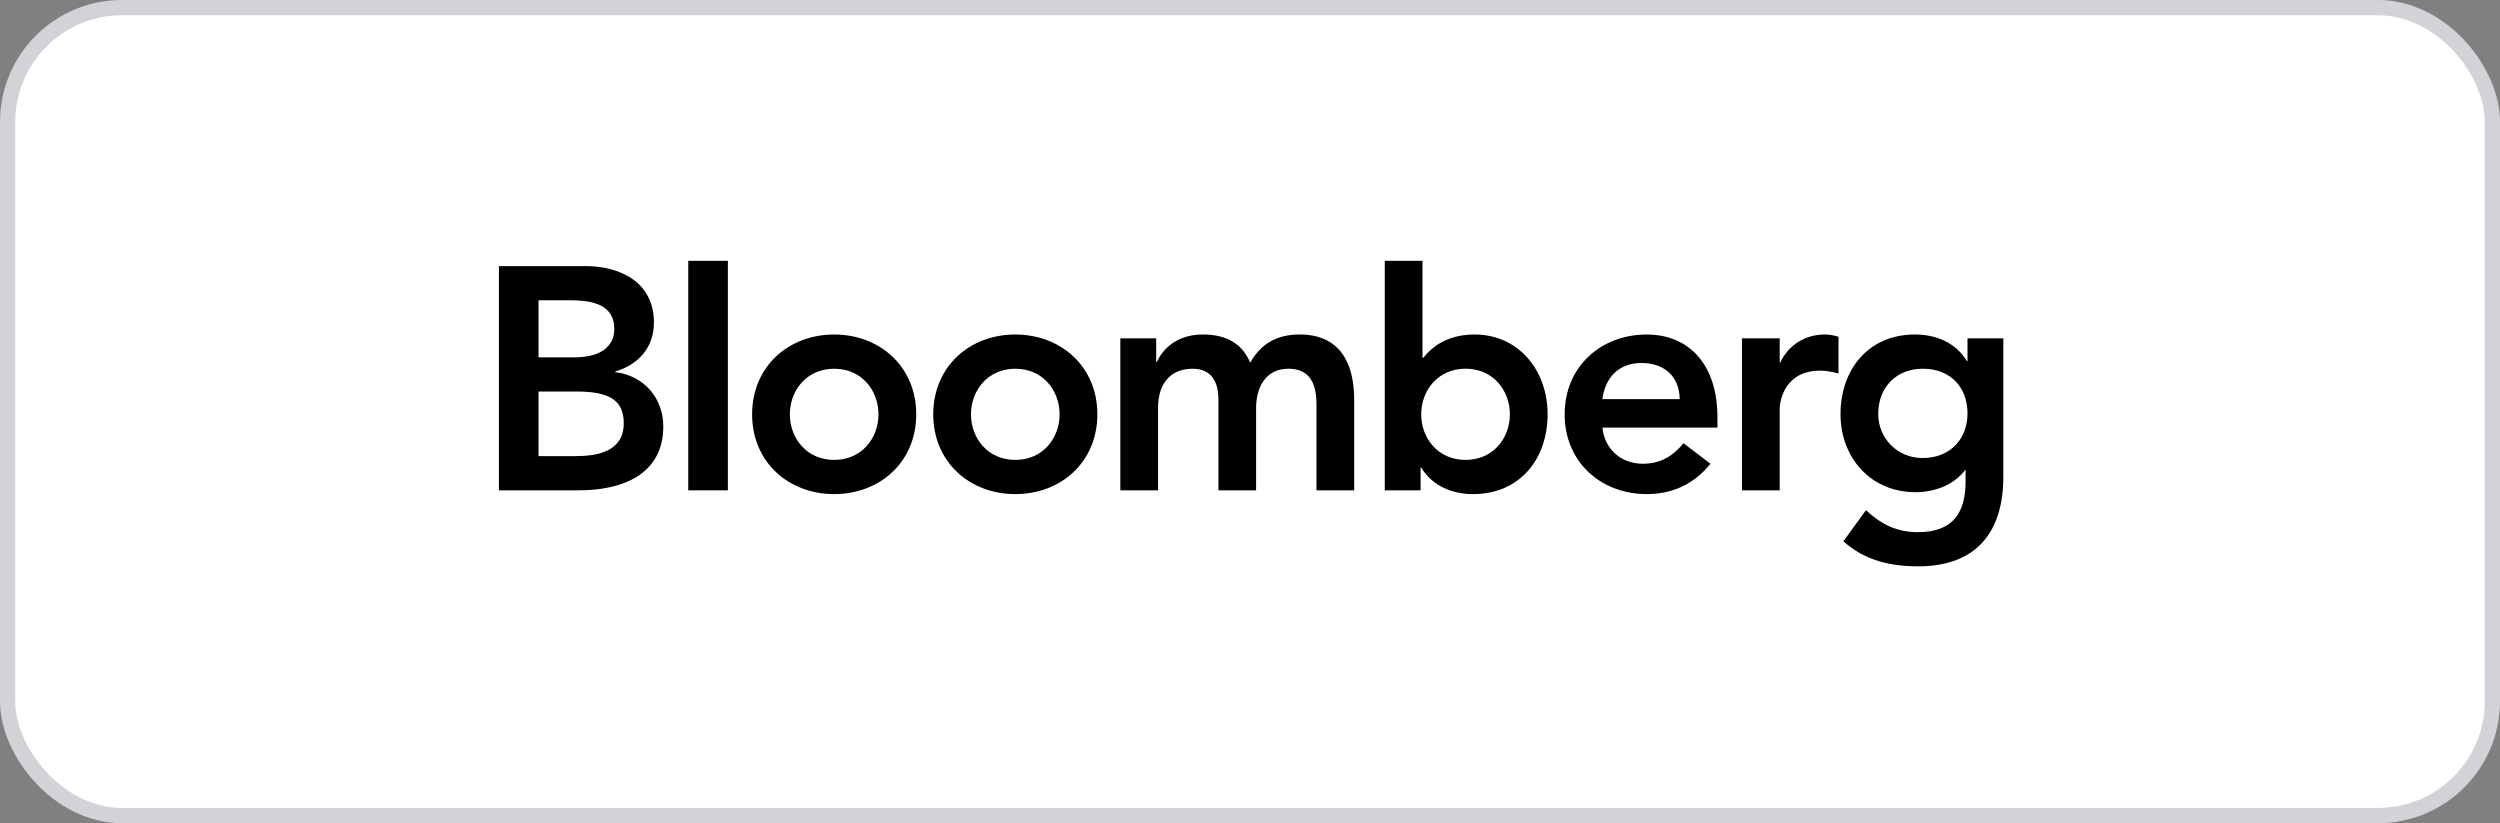 <?xml version="1.0" encoding="UTF-8"?> <svg xmlns="http://www.w3.org/2000/svg" width="164" height="54" viewBox="0 0 164 54" fill="none"><rect x="0" y="0" width="164" height="54" fill="#808080" stroke="none"/><rect x="0.5" y="0.5" width="163" height="53" rx="7.5" fill="white" stroke="#D1D3D7"></rect><path d="M35.328 19.699H37.473C39.433 19.699 40.297 20.323 40.297 21.591C40.297 22.693 39.433 23.441 37.699 23.441H35.328V19.699ZM32.73 32.165H37.987C40.75 32.165 43.512 31.171 43.512 27.97C43.512 26.078 42.196 24.626 40.361 24.415V24.372C41.862 23.919 42.898 22.817 42.898 21.155C42.898 18.474 40.627 17.457 38.42 17.457H32.73V32.165ZM35.328 25.684H37.822C39.925 25.684 40.918 26.224 40.918 27.763C40.918 29.692 39.058 29.922 37.719 29.922H35.328V25.684Z" fill="black"></path><path fill-rule="evenodd" clip-rule="evenodd" d="M47.748 17.11V32.165H45.151V17.11H47.748Z" fill="black"></path><path d="M51.814 27.18C51.814 25.622 52.907 24.189 54.722 24.189C56.537 24.189 57.627 25.622 57.627 27.18C57.627 28.738 56.537 30.17 54.722 30.17C52.907 30.17 51.814 28.738 51.814 27.18ZM49.339 27.18C49.339 30.317 51.729 32.413 54.722 32.413C57.711 32.413 60.105 30.317 60.105 27.18C60.105 24.042 57.711 21.944 54.722 21.944C51.729 21.943 49.339 24.043 49.339 27.18Z" fill="black"></path><path d="M63.696 27.18C63.696 25.622 64.789 24.189 66.604 24.189C68.419 24.189 69.509 25.622 69.509 27.18C69.509 28.738 68.419 30.17 66.604 30.17C64.789 30.17 63.696 28.738 63.696 27.18ZM61.221 27.18C61.221 30.317 63.612 32.413 66.604 32.413C69.593 32.413 71.987 30.317 71.987 27.18C71.987 24.042 69.593 21.944 66.604 21.944C63.611 21.943 61.221 24.043 61.221 27.18Z" fill="black"></path><path d="M73.494 22.193H75.846V23.753H75.885C76.318 22.817 77.266 21.942 78.916 21.942C80.443 21.942 81.498 22.543 82.012 23.792C82.733 22.527 83.784 21.942 85.266 21.942C87.906 21.942 88.835 23.835 88.835 26.225V32.165H86.36V26.515C86.36 25.27 85.991 24.189 84.525 24.189C82.979 24.189 82.4 25.476 82.4 26.762V32.165H79.929V26.224C79.929 24.995 79.434 24.189 78.237 24.189C76.609 24.189 75.969 25.39 75.969 26.722V32.165H73.494V22.193Z" fill="black"></path><path d="M99.047 27.18C99.047 28.739 97.957 30.17 96.139 30.17C94.324 30.17 93.231 28.739 93.231 27.18C93.231 25.622 94.324 24.186 96.139 24.186C97.957 24.186 99.047 25.622 99.047 27.18ZM90.84 32.165H93.192V30.67H93.231C93.955 31.871 95.252 32.413 96.637 32.413C99.684 32.413 101.522 30.128 101.522 27.179C101.522 24.23 99.561 21.943 96.737 21.943C94.883 21.943 93.891 22.814 93.376 23.462H93.315V17.11H90.84L90.84 32.165Z" fill="black"></path><path d="M105.116 26.182C105.301 24.747 106.209 23.813 107.672 23.813C109.218 23.813 110.166 24.727 110.189 26.182H105.116ZM112.663 28.052V27.367C112.663 23.896 110.787 21.944 108.024 21.944C105.029 21.944 102.641 24.043 102.641 27.18C102.641 30.317 105.029 32.413 108.024 32.413C109.587 32.413 111.055 31.852 112.207 30.421L110.434 29.074C109.816 29.838 109.011 30.421 107.775 30.421C106.394 30.421 105.278 29.527 105.116 28.052H112.663Z" fill="black"></path><path d="M114.274 22.193H116.749V23.772H116.791C117.328 22.63 118.418 21.942 119.718 21.942C120.029 21.942 120.317 22.006 120.605 22.09V24.499C120.194 24.396 119.799 24.313 119.408 24.313C117.079 24.313 116.749 26.288 116.749 26.829V32.165H114.274L114.274 22.193Z" fill="black"></path><path d="M126.14 24.189C127.933 24.189 129.068 25.39 129.068 27.119C129.068 28.778 127.955 30.046 126.121 30.046C124.451 30.046 123.212 28.738 123.212 27.158C123.212 25.39 124.406 24.189 126.14 24.189ZM129.068 22.193V23.689H129.029C128.305 22.483 127.004 21.942 125.623 21.942C122.572 21.942 120.738 24.228 120.738 27.18C120.738 30.002 122.698 32.289 125.665 32.289C126.904 32.289 128.182 31.813 128.907 30.837H128.942V31.566C128.942 33.537 128.204 34.91 125.81 34.91C124.429 34.91 123.397 34.388 122.407 33.469L120.925 35.509C122.323 36.761 123.995 37.152 125.833 37.152C129.689 37.152 131.419 34.864 131.419 31.272V22.193H129.068Z" fill="black"></path></svg> 